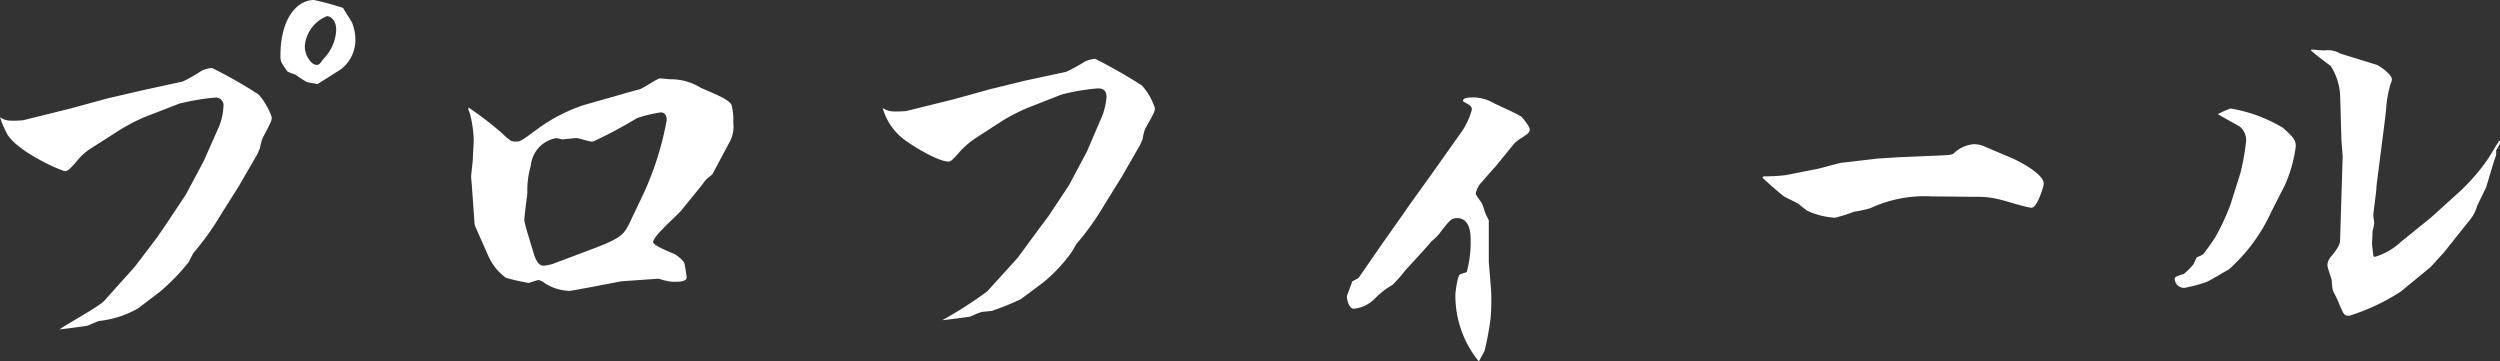 <svg xmlns="http://www.w3.org/2000/svg" width="200.936" height="29.05" viewBox="0 0 200.936 29.05">
  <rect x="0" y="0" width="200.936" height="29.05" fill="#333333" stroke="none"/>
  <path id="Path_16820" data-name="Path 16820" d="M-74.445-21.245c.07-.035,1.785-1.12,1.89-1.19a2.987,2.987,0,0,0,1.155-2.2,3.777,3.777,0,0,0-.245-1.5c0-.07-.665-1.05-.735-1.225A22.926,22.926,0,0,0-74.725-28c-1.33,0-2.695,1.435-2.695,4.48,0,.455.035.525.56,1.26a2.629,2.629,0,0,0,.63.245,8.142,8.142,0,0,0,.91.595C-75.285-21.385-74.585-21.28-74.445-21.245Zm-.49-1.75a1.814,1.814,0,0,1-.525-1.33,2.837,2.837,0,0,1,1.785-2.38c.175,0,.735.21.735,1.12a3.544,3.544,0,0,1-1.015,2.31c-.315.42-.35.49-.56.49A.6.6,0,0,1-74.935-23Zm-4.13,6.9a3.92,3.92,0,0,1,.21-.805c.665-1.26.735-1.4.735-1.68a5.428,5.428,0,0,0-1.05-1.82,36.611,36.611,0,0,0-3.745-2.135,2.211,2.211,0,0,0-.875.245,14.679,14.679,0,0,1-1.47.84l-3.22.7-2.87.665-2.94.805-3.815.945a8.537,8.537,0,0,1-.98.035,1.539,1.539,0,0,1-.875-.28,8.416,8.416,0,0,0,.6,1.4c.945,1.47,4.375,2.94,4.655,2.94.21,0,.525-.35.945-.84a4.507,4.507,0,0,1,1.085-.98l2.415-1.54a16.221,16.221,0,0,1,1.89-.98l2.8-1.085a18.41,18.41,0,0,1,2.87-.49.617.617,0,0,1,.7.7,4.9,4.9,0,0,1-.49,1.925l-1.085,2.45-1.435,2.695L-86.66-9.9l-.7,1.015-1.785,2.345-2.45,2.73c-.42.455-3.045,1.89-3.57,2.275.245,0,2-.245,2.205-.28.14-.035.805-.35.945-.385a8.015,8.015,0,0,0,3.15-1.015l1.75-1.33a16.532,16.532,0,0,0,2.31-2.38c.07-.105.315-.63.385-.735a21.761,21.761,0,0,0,2.205-3.08l1.435-2.275,1.5-2.59Zm26.04-3.465a13.4,13.4,0,0,0-3.78,1.96c-1.19.875-1.33.98-1.68.98a1.04,1.04,0,0,1-.42-.07,5.278,5.278,0,0,1-.7-.595A25.765,25.765,0,0,0-62.3-19.355c-.035.1-.035.14.1.455a9.492,9.492,0,0,1,.315,2.17c0,.21-.07,1.225-.07,1.47,0,.21-.14,1.26-.14,1.5,0,.035.07.735.07.84l.21,2.94.035.14,1.085,2.45a4.31,4.31,0,0,0,1.4,1.715,15.985,15.985,0,0,0,1.855.42,6.531,6.531,0,0,1,.77-.245,1.523,1.523,0,0,1,.525.28,3.852,3.852,0,0,0,1.96.6c.1,0,1.19-.21,1.225-.21l2.94-.56,2.975-.21c.07,0,.42.14.525.14a2.779,2.779,0,0,0,.91.105c.175,0,.84,0,.84-.35,0-.035-.105-.77-.175-1.12-.07-.245-.56-.6-.7-.7-.07-.07-1.82-.7-1.82-1.015,0-.49,1.89-2.1,2.24-2.52l1.68-2.065a4.274,4.274,0,0,1,.42-.525A4.445,4.445,0,0,0-42.7-14l1.365-2.555a2.529,2.529,0,0,0,.315-1.54,5.467,5.467,0,0,0-.14-1.47c-.21-.385-.805-.665-2.45-1.365a4.6,4.6,0,0,0-2.45-.7c-.07,0-.805-.07-.84-.07-.245,0-1.365.805-1.645.875-1.085.28-1.225.35-2.625.735Zm-4.62,10.01c-.035-.1-.175-.7-.175-.735,0-.35.245-2.135.245-2.17a7.156,7.156,0,0,1,.28-2.24,2.466,2.466,0,0,1,2.065-2.205c.07,0,.42.105.49.105.315-.035.91-.105,1.19-.105.035,0,.98.28,1.155.28a.316.316,0,0,0,.175-.035,37.52,37.52,0,0,0,3.465-1.855,11.285,11.285,0,0,1,1.89-.455c.1,0,.49,0,.49.63a24.856,24.856,0,0,1-1.82,5.81l-1.05,2.205c-.56,1.19-.7,1.435-3.325,2.415l-2.975,1.12a3.367,3.367,0,0,1-.735.14c-.455,0-.665-.595-.805-1.05Zm49.525-7.28a3.692,3.692,0,0,1,.21-.84c.7-1.225.77-1.365.77-1.645a4.833,4.833,0,0,0-1.05-1.82,40.8,40.8,0,0,0-3.745-2.135,2.211,2.211,0,0,0-.875.245,11.986,11.986,0,0,1-1.47.8l-3.255.7-2.87.7-2.905.805-3.815.945a9.178,9.178,0,0,1-1.015.035,1.677,1.677,0,0,1-.875-.28,4.77,4.77,0,0,0,1.575,2.415c.735.6,2.87,1.89,3.71,1.89.175,0,.28-.07,1.015-.91A7.9,7.9,0,0,1-21.7-16.8l2.38-1.54a16.634,16.634,0,0,1,1.925-.98l2.765-1.085a17.15,17.15,0,0,1,2.905-.49c.315,0,.7.07.7.7a5.491,5.491,0,0,1-.525,1.925l-1.05,2.45-1.435,2.695L-15.68-10.64l-.735.98-1.75,2.38-2.45,2.7a32.168,32.168,0,0,1-3.605,2.31c.21,0,2-.245,2.24-.28a7.615,7.615,0,0,1,.945-.385c.1,0,.665-.07.77-.07a21.905,21.905,0,0,0,2.345-.945l1.785-1.33A12.354,12.354,0,0,0-13.86-7.7c.07-.07.35-.6.42-.7a21,21,0,0,0,2.205-3.08L-9.8-13.79l1.47-2.555Zm22.575,8.96c.175-.21.455-.49.6-.7a5.068,5.068,0,0,0,.63-.6c.84-1.085.98-1.3,1.47-1.3,1.085,0,1.085,1.4,1.085,1.68a9.1,9.1,0,0,1-.315,2.66c-.07.035-.455.14-.525.175-.21.07-.385,1.435-.385,1.645A8.358,8.358,0,0,0,18.9,1.05c.385-.7.42-.77.455-.84a23.047,23.047,0,0,0,.49-2.625A17.3,17.3,0,0,0,19.88-4.76L19.7-6.93v-3.36l-.21-.42c-.07-.1-.245-.735-.315-.875-.035-.14-.525-.7-.525-.875a1.847,1.847,0,0,1,.525-.945c.14-.175.875-1.015,1.05-1.19l1.365-1.68a2.35,2.35,0,0,1,.735-.63c.525-.35.665-.455.665-.7,0-.21-.455-.77-.63-.98-.28-.245-1.925-.945-2.31-1.155a3.273,3.273,0,0,0-1.855-.42c-.175,0-.56.035-.56.245,0,.035,0,.07.07.105.56.315.63.35.63.63a5.725,5.725,0,0,1-.805,1.75l-2.38,3.36-1.96,2.73-.385.56L11.1-8.365,9.24-5.67c-.07.07-.49.245-.525.315-.035.14-.42,1.12-.42,1.155,0,.315.175,1.015.56,1.015a2.782,2.782,0,0,0,1.645-.77A6.263,6.263,0,0,1,11.97-5.11a11.366,11.366,0,0,0,1.015-1.155Zm29.12-6.055a15.441,15.441,0,0,1-1.785.1l-.1.105c.525.49,1.085.98,1.645,1.435.14.14,1.12.56,1.295.7.07.07.56.455.665.525a6.2,6.2,0,0,0,2.24.56,13.062,13.062,0,0,0,1.54-.49,8.565,8.565,0,0,0,1.3-.28,10.333,10.333,0,0,1,4.935-.945l3.64.035a6.882,6.882,0,0,1,1.925.245c.35.07,2.065.63,2.45.63.455,0,.98-1.715.98-1.925,0-.84-2.17-1.89-2.485-2.03L59.6-16.2a2.042,2.042,0,0,0-.91-.21,2.548,2.548,0,0,0-1.61.735c-.175.14-.49.14-1.19.175l-3.29.14-1.645.105-3.01.35-1.715.455Zm40.075.875a10.778,10.778,0,0,0,.91-3.185c0-.49-.175-.735-1.05-1.505a11.985,11.985,0,0,0-4.2-1.54,8.317,8.317,0,0,0-1.015.455c.28.175,1.75.98,1.785,1.015a1.416,1.416,0,0,1,.49,1.155,20,20,0,0,1-.455,2.555L79.31-11.55a18.369,18.369,0,0,1-1.225,2.625c-.245.385-.665.98-.945,1.33-.035.1-.525.245-.56.315l-.245.525a5.336,5.336,0,0,1-.77.77c-.665.21-.735.245-.735.42a.753.753,0,0,0,.805.7A13.287,13.287,0,0,0,77.35-5.32c.56-.245,1.33-.77,1.82-1.015A13.89,13.89,0,0,0,82.6-10.99ZM85.785-23.94c.315.28,1.295,1.05,1.575,1.225a4.884,4.884,0,0,1,.77,2.45l.1,3.535.1,1.295-.21,6.79c0,.42-.6,1.12-.805,1.365a1.062,1.062,0,0,0-.21.6c0,.21.315,1.015.35,1.225a5.221,5.221,0,0,0,.07.735c.1.28.35.7.455.98.42,1.015.455,1.12.875,1.12a16.626,16.626,0,0,0,4.165-1.96l2.38-1.96L96.46-7.7l2.065-2.59a3.031,3.031,0,0,0,.6-1.12c.1-.245.63-1.3.735-1.54l.665-2.2c.035-.07.105-.315.14-.385v-.385c.28-.455.315-.49.315-.735l-.07-.035c-.14.21-.805,1.33-.98,1.575a16,16,0,0,1-2.24,2.555L95.41-10.5,93.03-8.575A5.307,5.307,0,0,1,90.9-7.35l-.105-.07-.105-.945c0-.28.035-.525.035-1.015a4.956,4.956,0,0,0,.14-.7c0-.07-.07-.49-.07-.6,0-.315.245-1.89.245-2.24,0-.245.8-6.09.8-6.545a9.029,9.029,0,0,1,.35-1.82,1.112,1.112,0,0,0,.1-.315c0-.455-1.085-1.155-1.225-1.19l-2.94-.91a1.892,1.892,0,0,0-1.26-.245c-.175,0-.91-.07-1.05-.07Z" transform="translate(99.961 28)" fill="#fff"/>
</svg>
